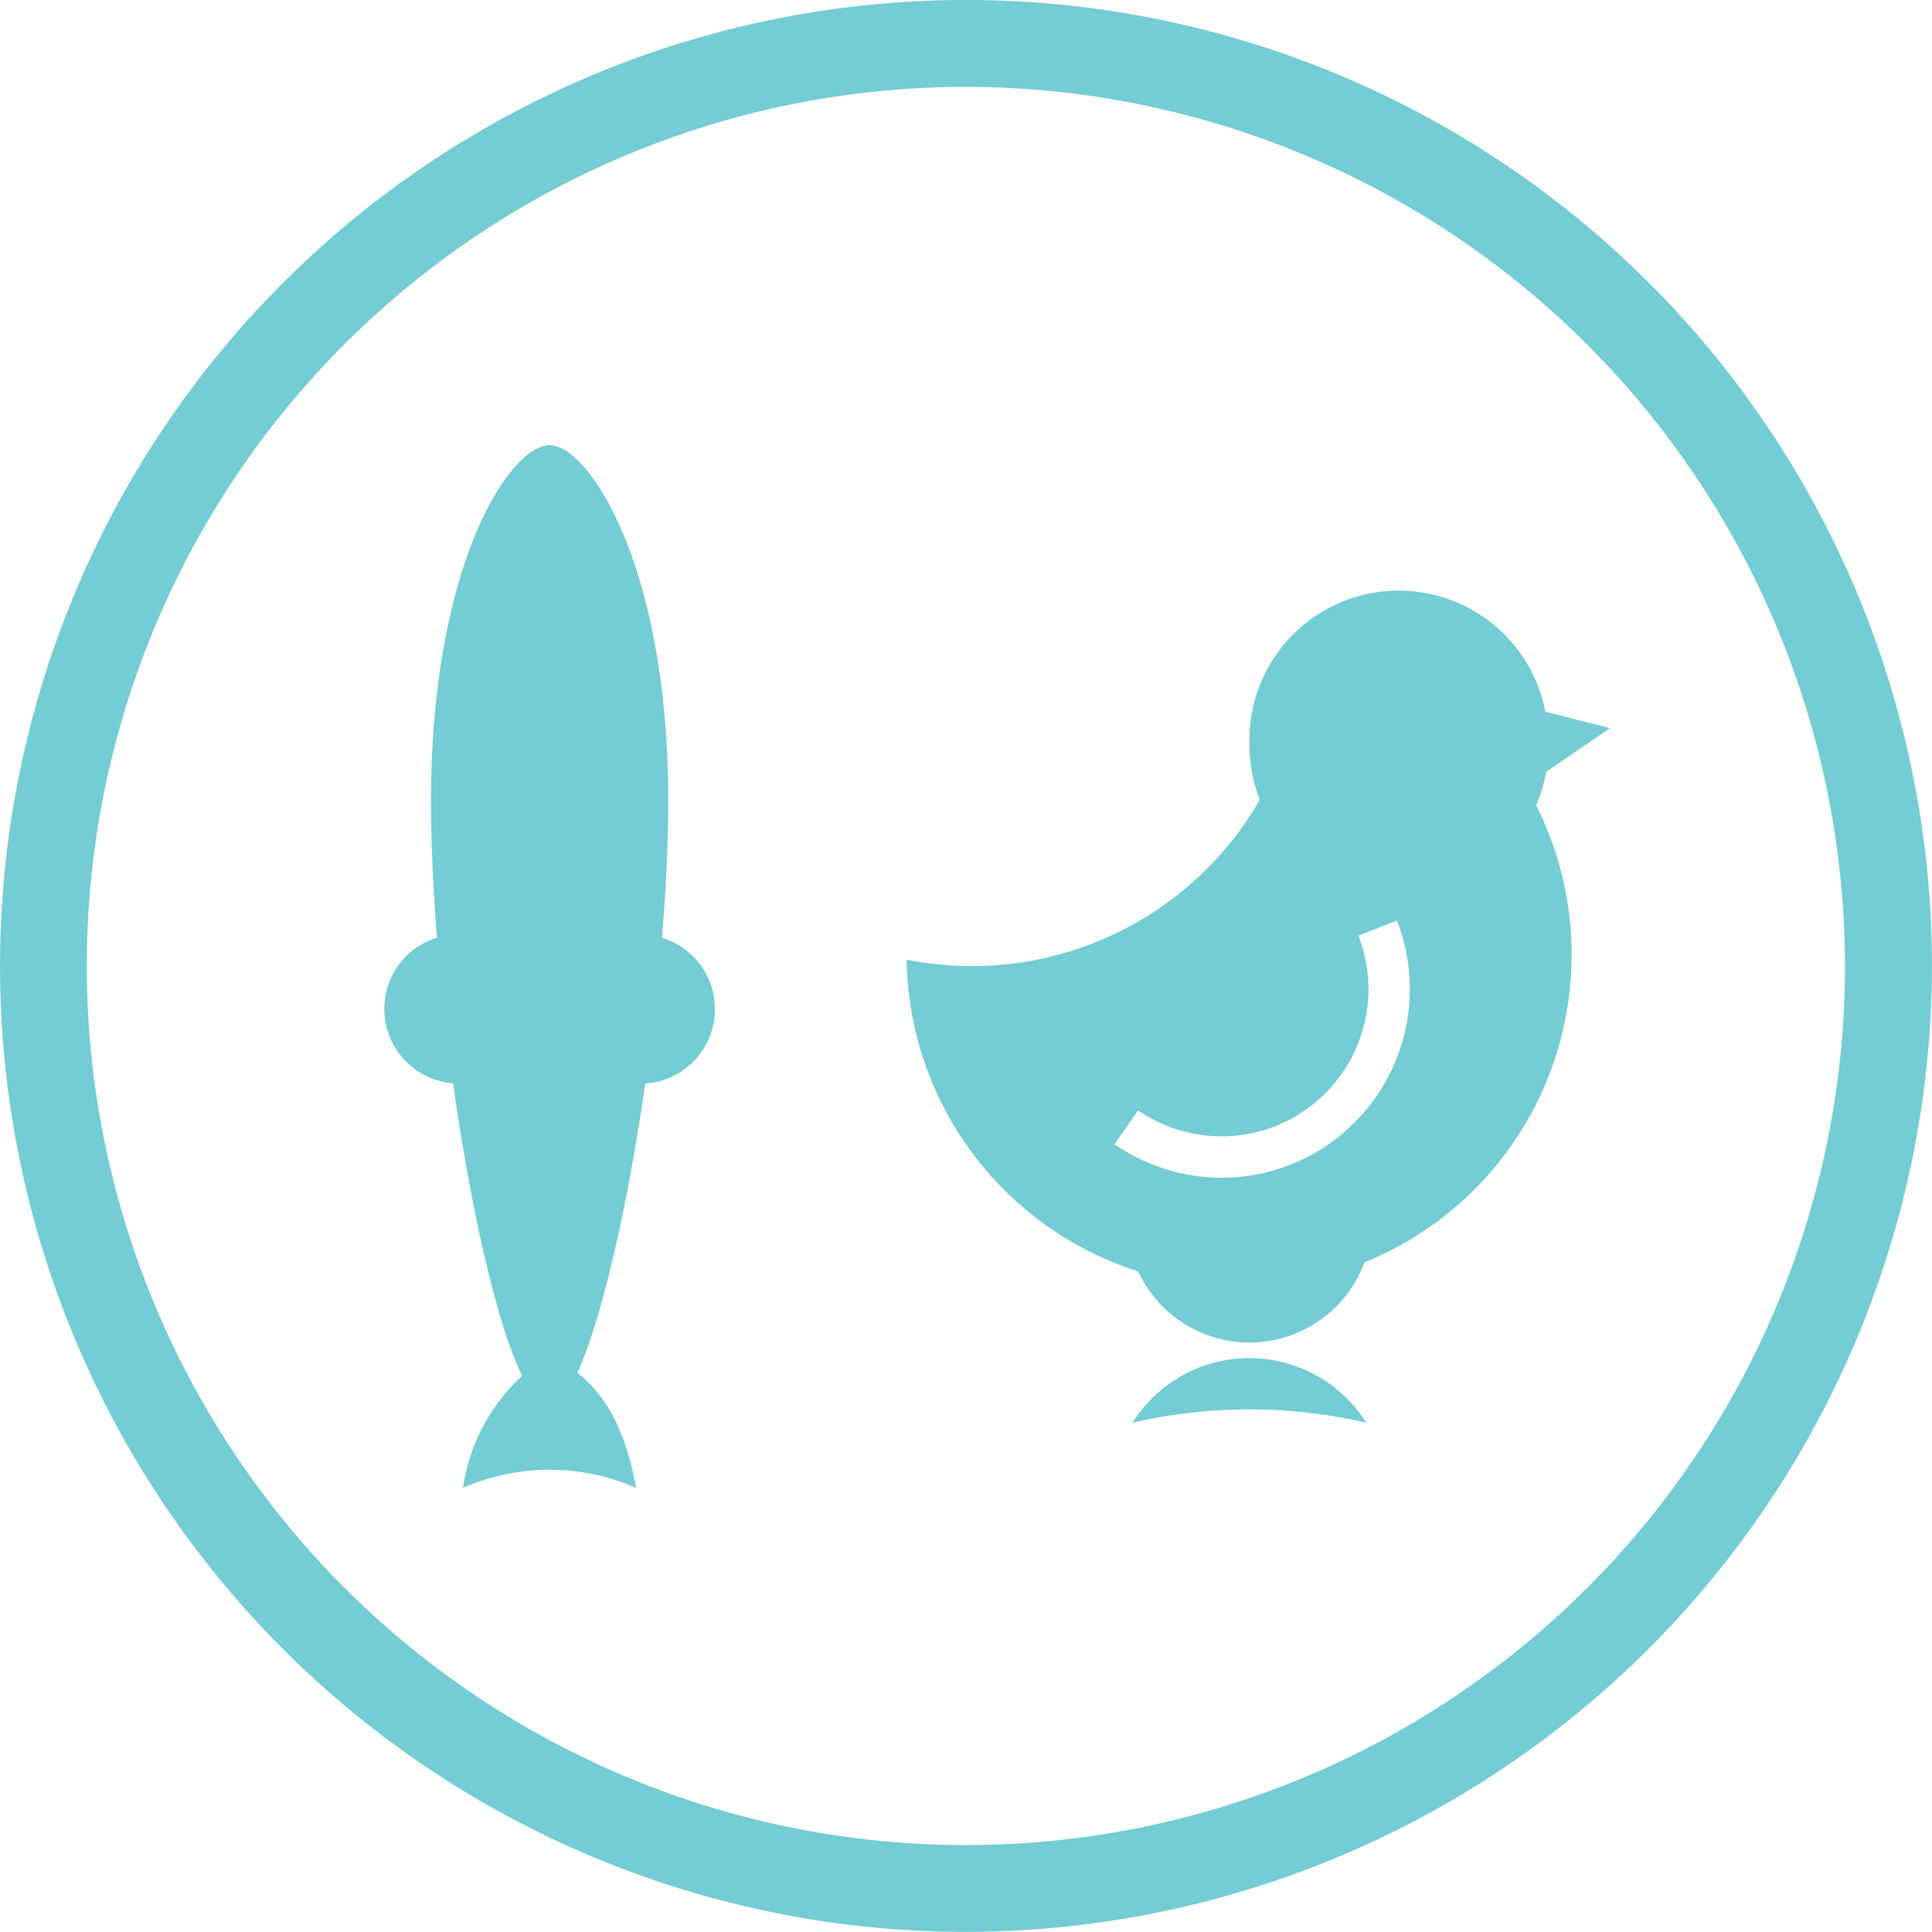 <svg xmlns="http://www.w3.org/2000/svg" width="83.427" height="83.424" viewBox="0 0 83.427 83.424">
  <g id="_7" data-name="7" transform="translate(-318.854 -415.542)">
    <path id="Caminho_15769" data-name="Caminho 15769" d="M495.6,674.944a41.712,41.712,0,1,1,41.711-41.712A41.759,41.759,0,0,1,495.6,674.944m0-79.671a37.96,37.96,0,1,0,37.955,37.959A38,38,0,0,0,495.6,595.273" transform="translate(-135.032 -175.979)" fill="#74ccd4"/>
    <path id="Caminho_15770" data-name="Caminho 15770" d="M537.231,635.653l2.757-1.888-2.793-.711a6.448,6.448,0,0,0-12.777,1.4,6.73,6.73,0,0,0,.445,2.41,14.351,14.351,0,0,1-12.427,7.176,14.1,14.1,0,0,1-2.822-.283,14.359,14.359,0,0,0,10,13.467,5.293,5.293,0,0,0,9.77-.39A14.339,14.339,0,0,0,536.8,637.1a6.561,6.561,0,0,0,.431-1.449m-8.921,15.729a8.145,8.145,0,0,1-5.1,1.8,8.205,8.205,0,0,1-3.427-.767,9.167,9.167,0,0,1-1.191-.676l1.011-1.463a6.724,6.724,0,0,0,1.343.7,6.374,6.374,0,0,0,4.583-.018,6.554,6.554,0,0,0,1.3-.7,6.357,6.357,0,0,0,2.294-7.53l1.663-.65a8.136,8.136,0,0,1-2.476,9.295" transform="translate(-151.611 -186.78)" fill="#74ccd4"/>
    <path id="Caminho_15771" data-name="Caminho 15771" d="M528.548,675a5.974,5.974,0,0,0-5.051,2.793,22.447,22.447,0,0,1,10.1,0A5.983,5.983,0,0,0,528.548,675" transform="translate(-155.742 -200.814)" fill="#74ccd4"/>
    <path id="Caminho_15772" data-name="Caminho 15772" d="M485.5,618.886c1.689,0,5.125,5.191,5.125,15.352s-3.023,26.129-5.125,26.129c-2.237,0-5.123-15.971-5.123-26.129s3.394-15.352,5.123-15.352" transform="translate(-142.914 -184.12)" fill="#74ccd4"/>
    <path id="Caminho_15773" data-name="Caminho 15773" d="M482.342,680.554a9.317,9.317,0,0,1,7.485,0c-.636-3.374-1.89-4.78-3.743-5.737a8.115,8.115,0,0,0-3.742,5.737" transform="translate(-143.498 -200.76)" fill="#74ccd4"/>
    <path id="Caminho_15774" data-name="Caminho 15774" d="M483.421,653.941a3.216,3.216,0,0,1-1.243-4.36c.04-.074.1-.133.143-.2a.092.092,0,0,1-.022-.015,3.219,3.219,0,1,0,1.123,4.578" transform="translate(-142.064 -193.068)" fill="#74ccd4"/>
    <path id="Caminho_15775" data-name="Caminho 15775" d="M489.422,650.422a3.218,3.218,0,0,1,1.243,4.36c-.041.074-.1.133-.143.2a.093.093,0,0,1,.022.015,3.219,3.219,0,1,0-1.123-4.578" transform="translate(-145.604 -193.068)" fill="#74ccd4"/>
  </g>
</svg>
